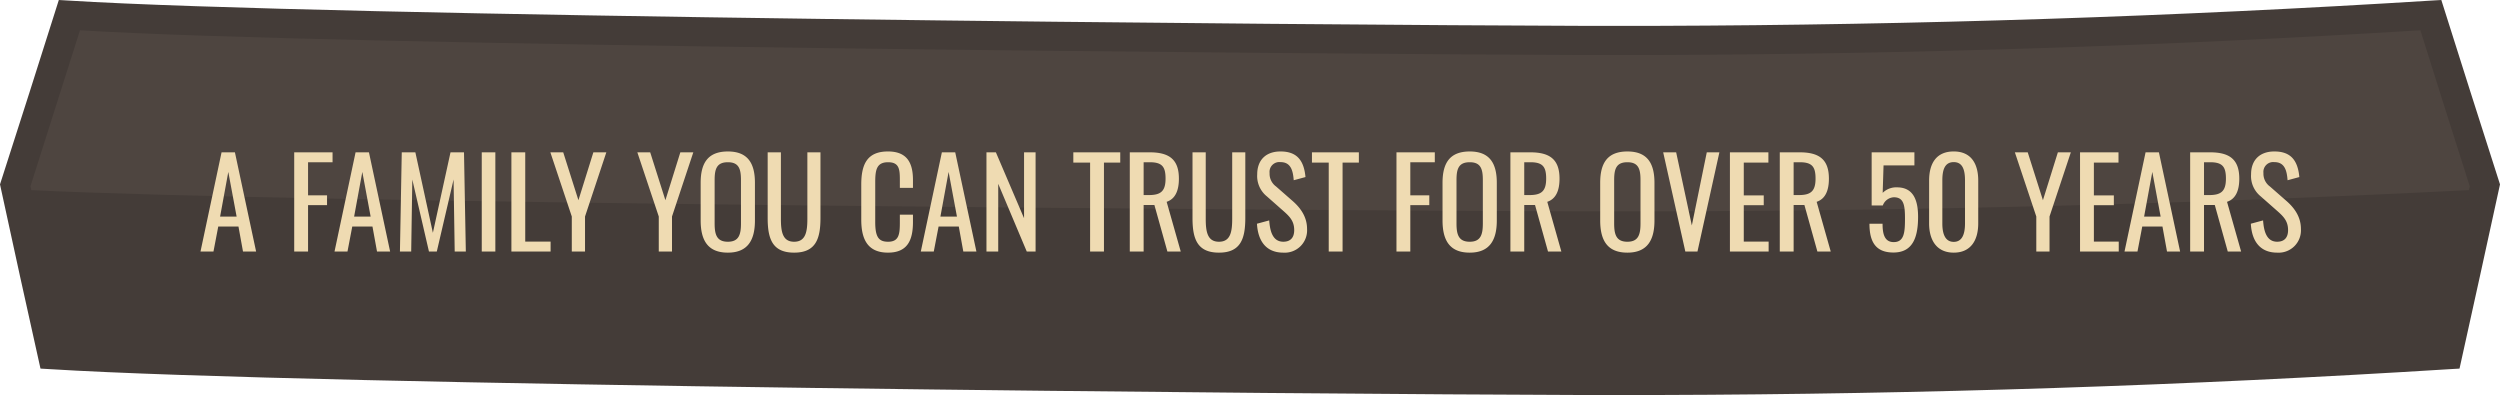 <?xml version="1.0" encoding="UTF-8"?> <svg xmlns="http://www.w3.org/2000/svg" width="693.869" height="109.628" viewBox="0 0 693.869 109.628"><g id="Group_70485" data-name="Group 70485" transform="translate(-594 -4520.186)"><g id="same-look-new-family-with-brown-ribbon" transform="translate(-94.885 2377.956)"><g id="Group_60287" data-name="Group 60287"><g id="Group_58866" data-name="Group 58866" transform="translate(688.885 2142.23)"><path id="Path_153206" data-name="Path 153206" d="M683.963,254.93l-2.593.154q-107.2,6.685-214.535,7.018H444.681C373.124,261.9,96.77,259.541,25.3,255.084l-2.593-.154C17.3,271.989,11.884,289.1,6.38,306.107q5.527,25.588,11.236,51.126l2.639.154c73.058,4.56,351,6.967,424.153,7.172h22.609q109.724-.307,219.357-7.172l2.639-.154q5.664-25.512,11.236-51.126Q692.06,280.6,683.963,254.93Z" transform="translate(-6.38 -254.93)" fill="#443c38"></path><path id="Path_153207" data-name="Path 153207" d="M685.045,299.858c-.09.308-.136.718-.226,1.076-74.125,3.74-149.158,5.686-223.284,5.891H435.768c-74.216-.256-353.385-2.2-427.511-5.891-.091-.307-.136-.717-.227-1.076,4.582-14.4,9.164-28.892,13.746-43.288,70.179,4.354,345.582,6.609,415.807,6.864h22.183c70.179-.256,141.31-2.51,211.579-6.864C675.836,270.966,680.463,285.463,685.045,299.858Z" transform="translate(0.426 -248.168)" fill="#4e4540"></path></g></g></g><path id="Path_159515" data-name="Path 159515" d="M.646,0h3.6L5.576-6.936h5.61L12.444,0h3.638L10.2-27.54H6.494Zm5.44-9.69L8.364-22.1,10.676-9.69ZM26.656,0H30.5V-12.886h5.27v-2.72H30.5v-9.18h6.8V-27.54H26.656ZM37.842,0h3.6l1.326-6.936h5.61L49.64,0h3.638L47.4-27.54H43.69Zm5.44-9.69L45.56-22.1,47.872-9.69ZM56,0h3.128l.306-19.992L64.056,0h2.176L70.89-19.992,71.2,0H74.29l-.51-27.54H70.04L65.144-5.2,60.282-27.54H56.508ZM78.71,0h3.774V-27.54H78.71Zm8.228,0h10.88V-2.754H90.78V-27.54H86.938ZM103.7,0h3.672V-9.724l5.916-17.816h-3.6l-4.148,13.294L101.32-27.54H97.75L103.7-9.724Zm24.14,0h3.672V-9.724l5.916-17.816h-3.6l-4.148,13.294L125.46-27.54h-3.57l5.95,17.816Zm19.176.306c5.542,0,7.514-3.5,7.514-8.908V-19.074c0-5.406-1.972-8.7-7.514-8.7-5.576,0-7.548,3.264-7.548,8.7V-8.636C139.468-3.162,141.406.306,147.016.306Zm0-3.026c-3.094,0-3.672-2.006-3.672-5.066v-12.07c0-3.06.578-4.93,3.672-4.93,3.06,0,3.638,1.87,3.638,4.93v12.07C150.654-4.726,150.076-2.72,147.016-2.72ZM165.41.306c5.984,0,7.31-3.808,7.31-9.588V-27.54h-3.638V-9.112c0,3.57-.442,6.392-3.672,6.392s-3.672-2.822-3.672-6.392V-27.54h-3.672V-9.282C158.066-3.5,159.392.306,165.41.306Zm26.044,0c5.406,0,6.936-3.434,6.936-8.5v-2.04h-3.638v2.04c0,3.264-.17,5.474-3.264,5.474-2.652,0-3.57-1.36-3.57-5.508V-19.142c0-3.4.306-5.644,3.57-5.644,3.2,0,3.264,2.108,3.264,5.168v1.938h3.638v-2.176c0-4.964-1.8-7.922-6.936-7.922-5.848,0-7.412,3.638-7.412,9.214V-8.84C184.042-3.706,185.606.306,191.454.306ZM200.566,0h3.6L205.5-6.936h5.61L212.364,0H216L210.12-27.54h-3.706Zm5.44-9.69,2.278-12.41L210.6-9.69ZM218.79,0h3.264V-18.8L229.976,0h2.448V-27.54h-3.2V-9.248l-7.82-18.292H218.79Zm28.764,0H251.4V-24.684h4.522V-27.54H242.9v2.856h4.658ZM258.57,0h3.842V-12.92H265.4L269.008,0h3.706L268.8-13.8c2.448-.816,3.4-3.2,3.4-6.426,0-5.236-2.584-7.31-8.092-7.31H258.57Zm3.842-15.674v-9.112h1.7c3.5,0,4.386,1.326,4.386,4.556,0,3.536-1.394,4.556-4.624,4.556ZM283.322.306c5.984,0,7.31-3.808,7.31-9.588V-27.54h-3.638V-9.112c0,3.57-.442,6.392-3.672,6.392s-3.672-2.822-3.672-6.392V-27.54h-3.672V-9.282C275.978-3.5,277.3.306,283.322.306Zm17.85,0a6.2,6.2,0,0,0,6.6-6.562c0-3.434-1.87-5.882-3.944-7.718l-4.658-4.08a4.365,4.365,0,0,1-1.8-3.74,2.726,2.726,0,0,1,3.026-3.026c2.856,0,3.468,2.312,3.672,5.032l3.264-.884c-.442-4.828-2.55-7.106-6.936-7.106-3.978,0-6.46,2.312-6.46,6.358a7.243,7.243,0,0,0,2.652,6.086l4.624,4.08c1.734,1.53,2.992,2.822,2.992,5.3,0,2.108-1.054,3.23-3.026,3.23-2.958,0-3.706-2.958-3.91-5.916l-3.4.918C294.134-2.958,296.378.306,301.172.306ZM313.786,0h3.842V-24.684h4.522V-27.54H309.128v2.856h4.658Zm18.8,0h3.842V-12.886h5.27v-2.72h-5.27v-9.18h6.8V-27.54H332.588ZM352.92.306c5.542,0,7.514-3.5,7.514-8.908V-19.074c0-5.406-1.972-8.7-7.514-8.7-5.576,0-7.548,3.264-7.548,8.7V-8.636C345.372-3.162,347.31.306,352.92.306Zm0-3.026c-3.094,0-3.672-2.006-3.672-5.066v-12.07c0-3.06.578-4.93,3.672-4.93,3.06,0,3.638,1.87,3.638,4.93v12.07C356.558-4.726,355.98-2.72,352.92-2.72ZM364.208,0h3.842V-12.92h2.992L374.646,0h3.706l-3.91-13.8c2.448-.816,3.4-3.2,3.4-6.426,0-5.236-2.584-7.31-8.092-7.31h-5.542Zm3.842-15.674v-9.112h1.7c3.5,0,4.386,1.326,4.386,4.556,0,3.536-1.394,4.556-4.624,4.556ZM396.678.306c5.542,0,7.514-3.5,7.514-8.908V-19.074c0-5.406-1.972-8.7-7.514-8.7-5.576,0-7.548,3.264-7.548,8.7V-8.636C389.13-3.162,391.068.306,396.678.306Zm0-3.026c-3.094,0-3.672-2.006-3.672-5.066v-12.07c0-3.06.578-4.93,3.672-4.93,3.06,0,3.638,1.87,3.638,4.93v12.07C400.316-4.726,399.738-2.72,396.678-2.72ZM412.76,0h3.366l6.086-27.54h-3.5l-4.148,20.3-4.352-20.3h-3.6Zm12.376,0H435.88V-2.754h-6.9v-10.1h5.542v-2.72h-5.542v-9.112h6.834V-27.54H425.136Zm13.838,0h3.842V-12.92h2.992L449.412,0h3.706l-3.91-13.8c2.448-.816,3.4-3.2,3.4-6.426,0-5.236-2.584-7.31-8.092-7.31h-5.542Zm3.842-15.674v-9.112h1.7c3.5,0,4.386,1.326,4.386,4.556,0,3.536-1.394,4.556-4.624,4.556ZM470.526.272c5.406,0,6.834-4.284,6.834-9.928,0-4.726-1.394-8.16-5.848-8.16a5.321,5.321,0,0,0-3.978,1.53l.238-7.616h8.568V-27.54H464.474v14.756h3.094a3.432,3.432,0,0,1,3.06-2.278c2.754,0,3.094,2.176,3.094,5.882,0,3.74-.17,6.562-3.128,6.562-2.72,0-3.094-2.618-3.094-5.1h-3.638C463.862-2.72,465.562.272,470.526.272Zm16.728.034c4.692,0,6.8-3.366,6.8-8.126V-19.686c0-4.828-2.074-8.092-6.8-8.092-4.794,0-6.834,3.264-6.834,8.092V-7.82C480.42-3.094,482.562.306,487.254.306Zm0-2.992c-2.55,0-3.162-2.55-3.162-5.1V-19.72c0-2.652.51-5.1,3.162-5.1,2.618,0,3.128,2.448,3.128,5.1V-7.786C490.382-5.236,489.8-2.686,487.254-2.686ZM510.17,0h3.672V-9.724l5.916-17.816h-3.6l-4.148,13.294L507.79-27.54h-3.57l5.95,17.816Zm12.138,0h10.744V-2.754h-6.9v-10.1h5.542v-2.72H526.15v-9.112h6.834V-27.54H522.308ZM534.65,0h3.6l1.326-6.936h5.61L546.448,0h3.638L544.2-27.54H540.5Zm5.44-9.69,2.278-12.41L544.68-9.69ZM552.874,0h3.842V-12.92h2.992L563.312,0h3.706l-3.91-13.8c2.448-.816,3.4-3.2,3.4-6.426,0-5.236-2.584-7.31-8.092-7.31h-5.542Zm3.842-15.674v-9.112h1.7c3.5,0,4.386,1.326,4.386,4.556,0,3.536-1.394,4.556-4.624,4.556Zm20.3,15.98a6.2,6.2,0,0,0,6.6-6.562c0-3.434-1.87-5.882-3.944-7.718l-4.658-4.08a4.365,4.365,0,0,1-1.8-3.74,2.726,2.726,0,0,1,3.026-3.026c2.856,0,3.468,2.312,3.672,5.032l3.264-.884c-.442-4.828-2.55-7.106-6.936-7.106-3.978,0-6.46,2.312-6.46,6.358a7.243,7.243,0,0,0,2.652,6.086l4.624,4.08c1.734,1.53,2.992,2.822,2.992,5.3,0,2.108-1.054,3.23-3.026,3.23-2.958,0-3.706-2.958-3.91-5.916l-3.4.918C569.976-2.958,572.22.306,577.014.306Z" transform="translate(649 4590)" fill="#efdbb2"></path></g></svg> 